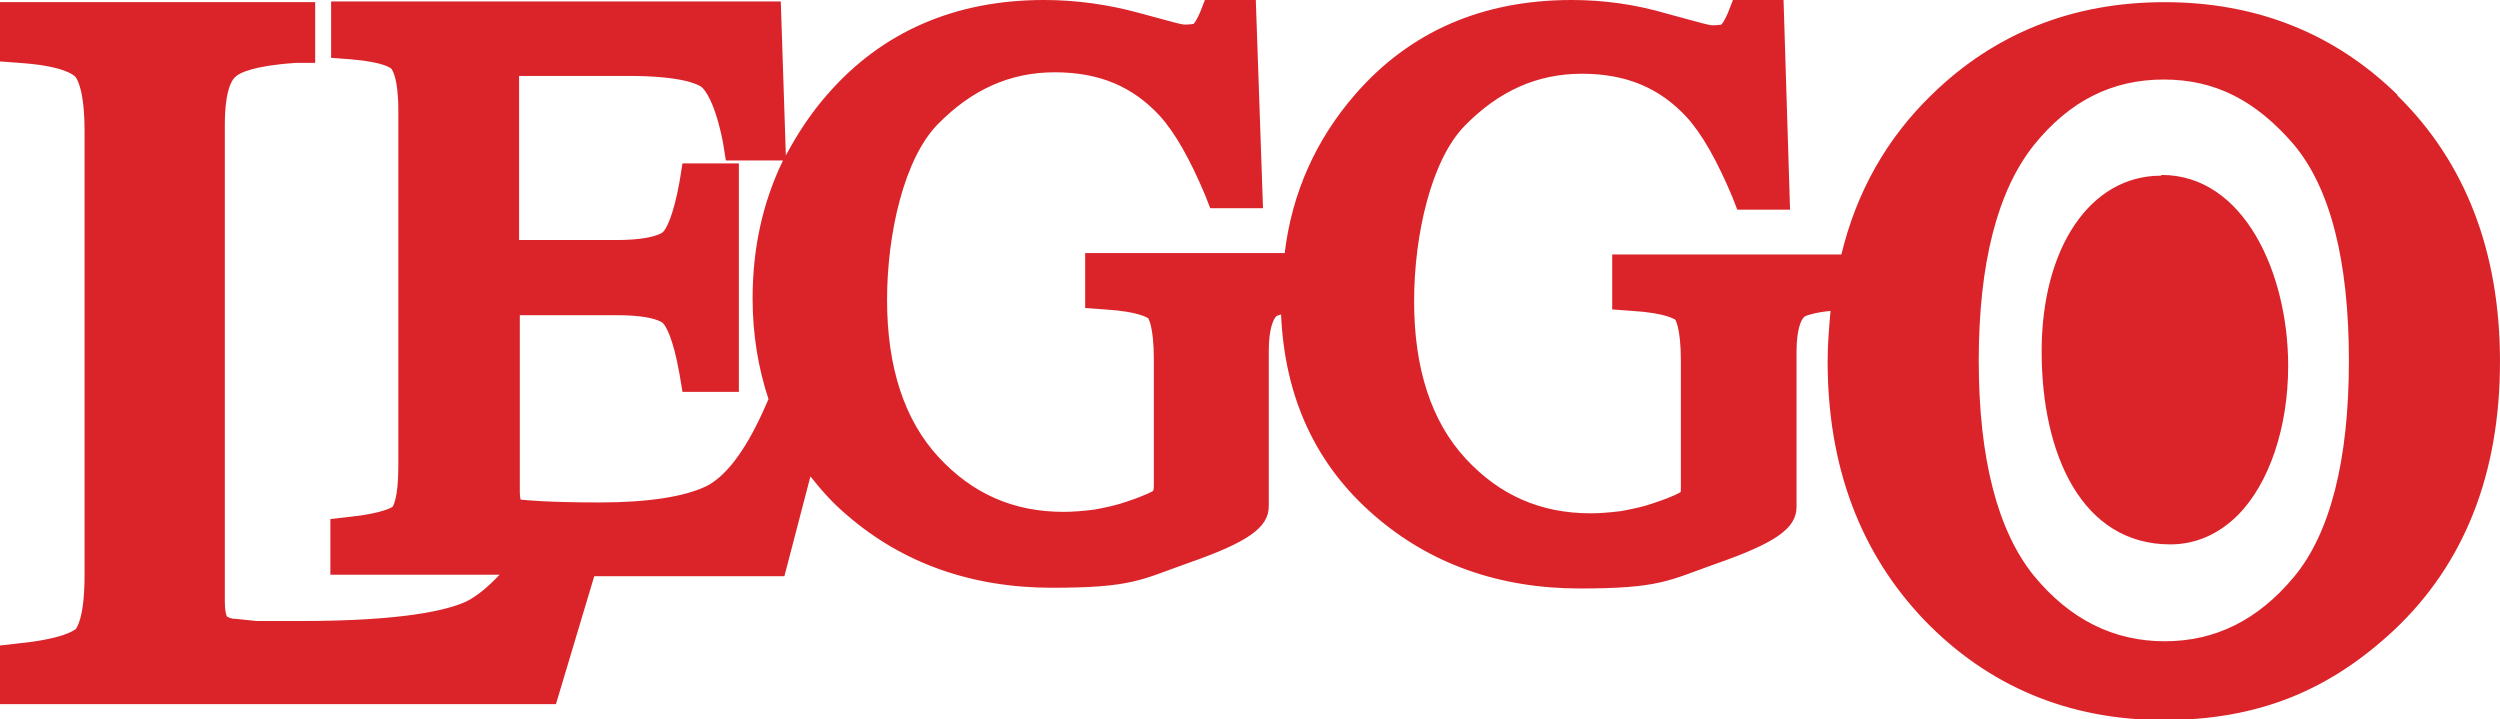 <svg viewBox="0 0 345.8 99.5" xmlns="http://www.w3.org/2000/svg"><path d="m317.3 79.8c-5 6-10.9 8.9-17.9 8.9s-13.1-3-18.1-9.1c-5-6.2-7.6-16.2-7.6-29.7s2.6-23.5 7.6-29.8c5-6.2 10.9-9.1 18-9.1s12.7 2.9 17.9 8.9c5.1 6 7.7 16.1 7.7 30 0 13.8-2.6 23.9-7.6 29.9zm-210.9-24.6h-.1l-.8 1.8c-2.5 5.5-5.2 9-7.9 10.3-3 1.4-7.9 2.2-14.7 2.2s-10.1-.3-10.9-.4c0-.2-.1-.4-.1-1.1v-24.4h13.4c5.4 0 6.4 1.1 6.4 1.1.4.4 1.4 2 2.3 7.1l.4 2.4h7.8v-31.6h-7.8l-.4 2.5c-.9 5-1.9 6.6-2.3 7 0 0-1.1 1.1-6.5 1.1h-13.4v-22c0-.3 0-.5 0-.7h.5 14.5c7.7 0 9.7 1.2 10.2 1.5.5.4 1.9 2.1 3 7.7l.4 2.5h7.9c-2.8 5.8-4.2 12.1-4.2 19.1 0 5 .8 9.7 2.2 13.9zm225.2-42.1c-8.7-8.5-19.5-12.8-32.2-12.8s-23.5 4.3-32.2 12.8c-6.2 6-10.4 13.4-12.5 22.1h-31.7v7.6l2.7.2c4.9.3 5.9 1.2 6 1.2 0 0 .8 1 .8 5.8v17.4c0 .5 0 .7-.1.7 0 0-.7.5-3.7 1.5-1.4.5-2.9.8-4.5 1.1-1.6.2-3 .3-4.2.3-6.9 0-12.6-2.5-17.3-7.6s-7.1-12.4-7.1-21.7 2.4-19.6 7-24.3c4.7-4.8 10-7.2 16.2-7.2s10.8 2 14.5 6c2.1 2.3 4.2 6 6.3 11l.7 1.8h7.3l-.9-29h-7l-.7 1.8c-.4.9-.7 1.4-.9 1.6 0 0-.4.1-1.3.1-.3 0-1.5-.3-6.2-1.6-4.4-1.3-8.8-1.9-13.2-1.9-12.4 0-22.4 4.4-29.9 13-5.5 6.3-8.8 13.7-9.8 22h-27.6v7.6l2.7.2c4.9.3 5.9 1.2 6 1.2 0 0 .8 1 .8 5.8v17.4c0 .5-.1.7-.1.7s-.7.5-3.7 1.5c-1.4.5-2.9.8-4.5 1.1-1.6.2-3 .3-4.2.3-6.9 0-12.6-2.5-17.3-7.6s-7.1-12.4-7.1-21.7 2.4-19.6 7-24.3c4.7-4.8 10-7.2 16.2-7.2s10.8 2 14.5 6c2.1 2.3 4.2 6 6.3 11l.7 1.8h7.3l-1-28.9h-7l-.7 1.8c-.4.9-.7 1.4-.9 1.6 0 0-.4.1-1.3.1-.3 0-1.5-.3-6.2-1.6-4.4-1.2-8.8-1.8-13.2-1.8-12.3 0-22.4 4.4-29.9 13-2.3 2.6-4.2 5.5-5.8 8.5l-.7-21.3h-62.2v7.8l2.7.2c4.8.4 5.7 1.3 5.7 1.4s.9 1 .9 5.7v49.2c0 4.6-.8 5.6-.8 5.6s-1.2.9-6 1.4l-2.6.3v7.7h23.4c-1.7 1.8-3.2 3-4.6 3.7-2.6 1.2-8.7 2.7-22.9 2.7h-6.1s-2.9-.3-2.9-.3c-.8 0-1.1-.3-1.2-.3-.1-.2-.3-.8-.3-2v-66c0-5.1 1.1-6.4 1.5-6.7.5-.5 2.4-1.5 8.3-1.9h2.7v-8.4h-43.6v8.2l2.7.2c5.9.4 7.4 1.6 7.7 1.9.2.2 1.3 1.7 1.3 7.6v61.3c0 6.3-1.2 7.4-1.2 7.5-.4.3-2 1.4-8 2l-2.6.3v8.1h77l5.3-17.7h26.3l3.6-13.8c1.5 1.9 3.1 3.7 5 5.3 7.7 6.7 17.3 10.1 28.4 10.1s12.3-1.1 18.8-3.4c8.3-2.9 11.2-4.9 11.2-7.9v-21.5c0-2.9.6-4.4 1.1-4.8 0 0 .2-.1.6-.2.5 11.5 4.8 20.8 12.9 27.8 7.7 6.7 17.3 10.1 28.4 10.1s12.3-1.1 18.8-3.4c8.3-2.9 11.2-4.9 11.2-7.9v-21.5c0-2.9.6-4.4 1.1-4.8 0 0 .8-.5 3.6-.8-.2 2.3-.4 4.6-.4 7 0 14.5 4.5 26.5 13.4 35.8 8.8 9.1 19.9 13.8 33.1 13.8s23-4.2 31.8-12.4c9.8-9.2 14.7-21.7 14.7-37.2 0-15.2-4.8-27.6-14.2-36.8zm-32.7 11.2c-9.8 0-16.5 10-16.5 24.3s5.6 26.7 17.8 26.7c3.5 0 6.7-1.4 9.4-4.1 4.3-4.4 6.9-12.1 6.9-20.6 0-12.8-6.1-26.4-17.5-26.4" fill="#da2429"/></svg>